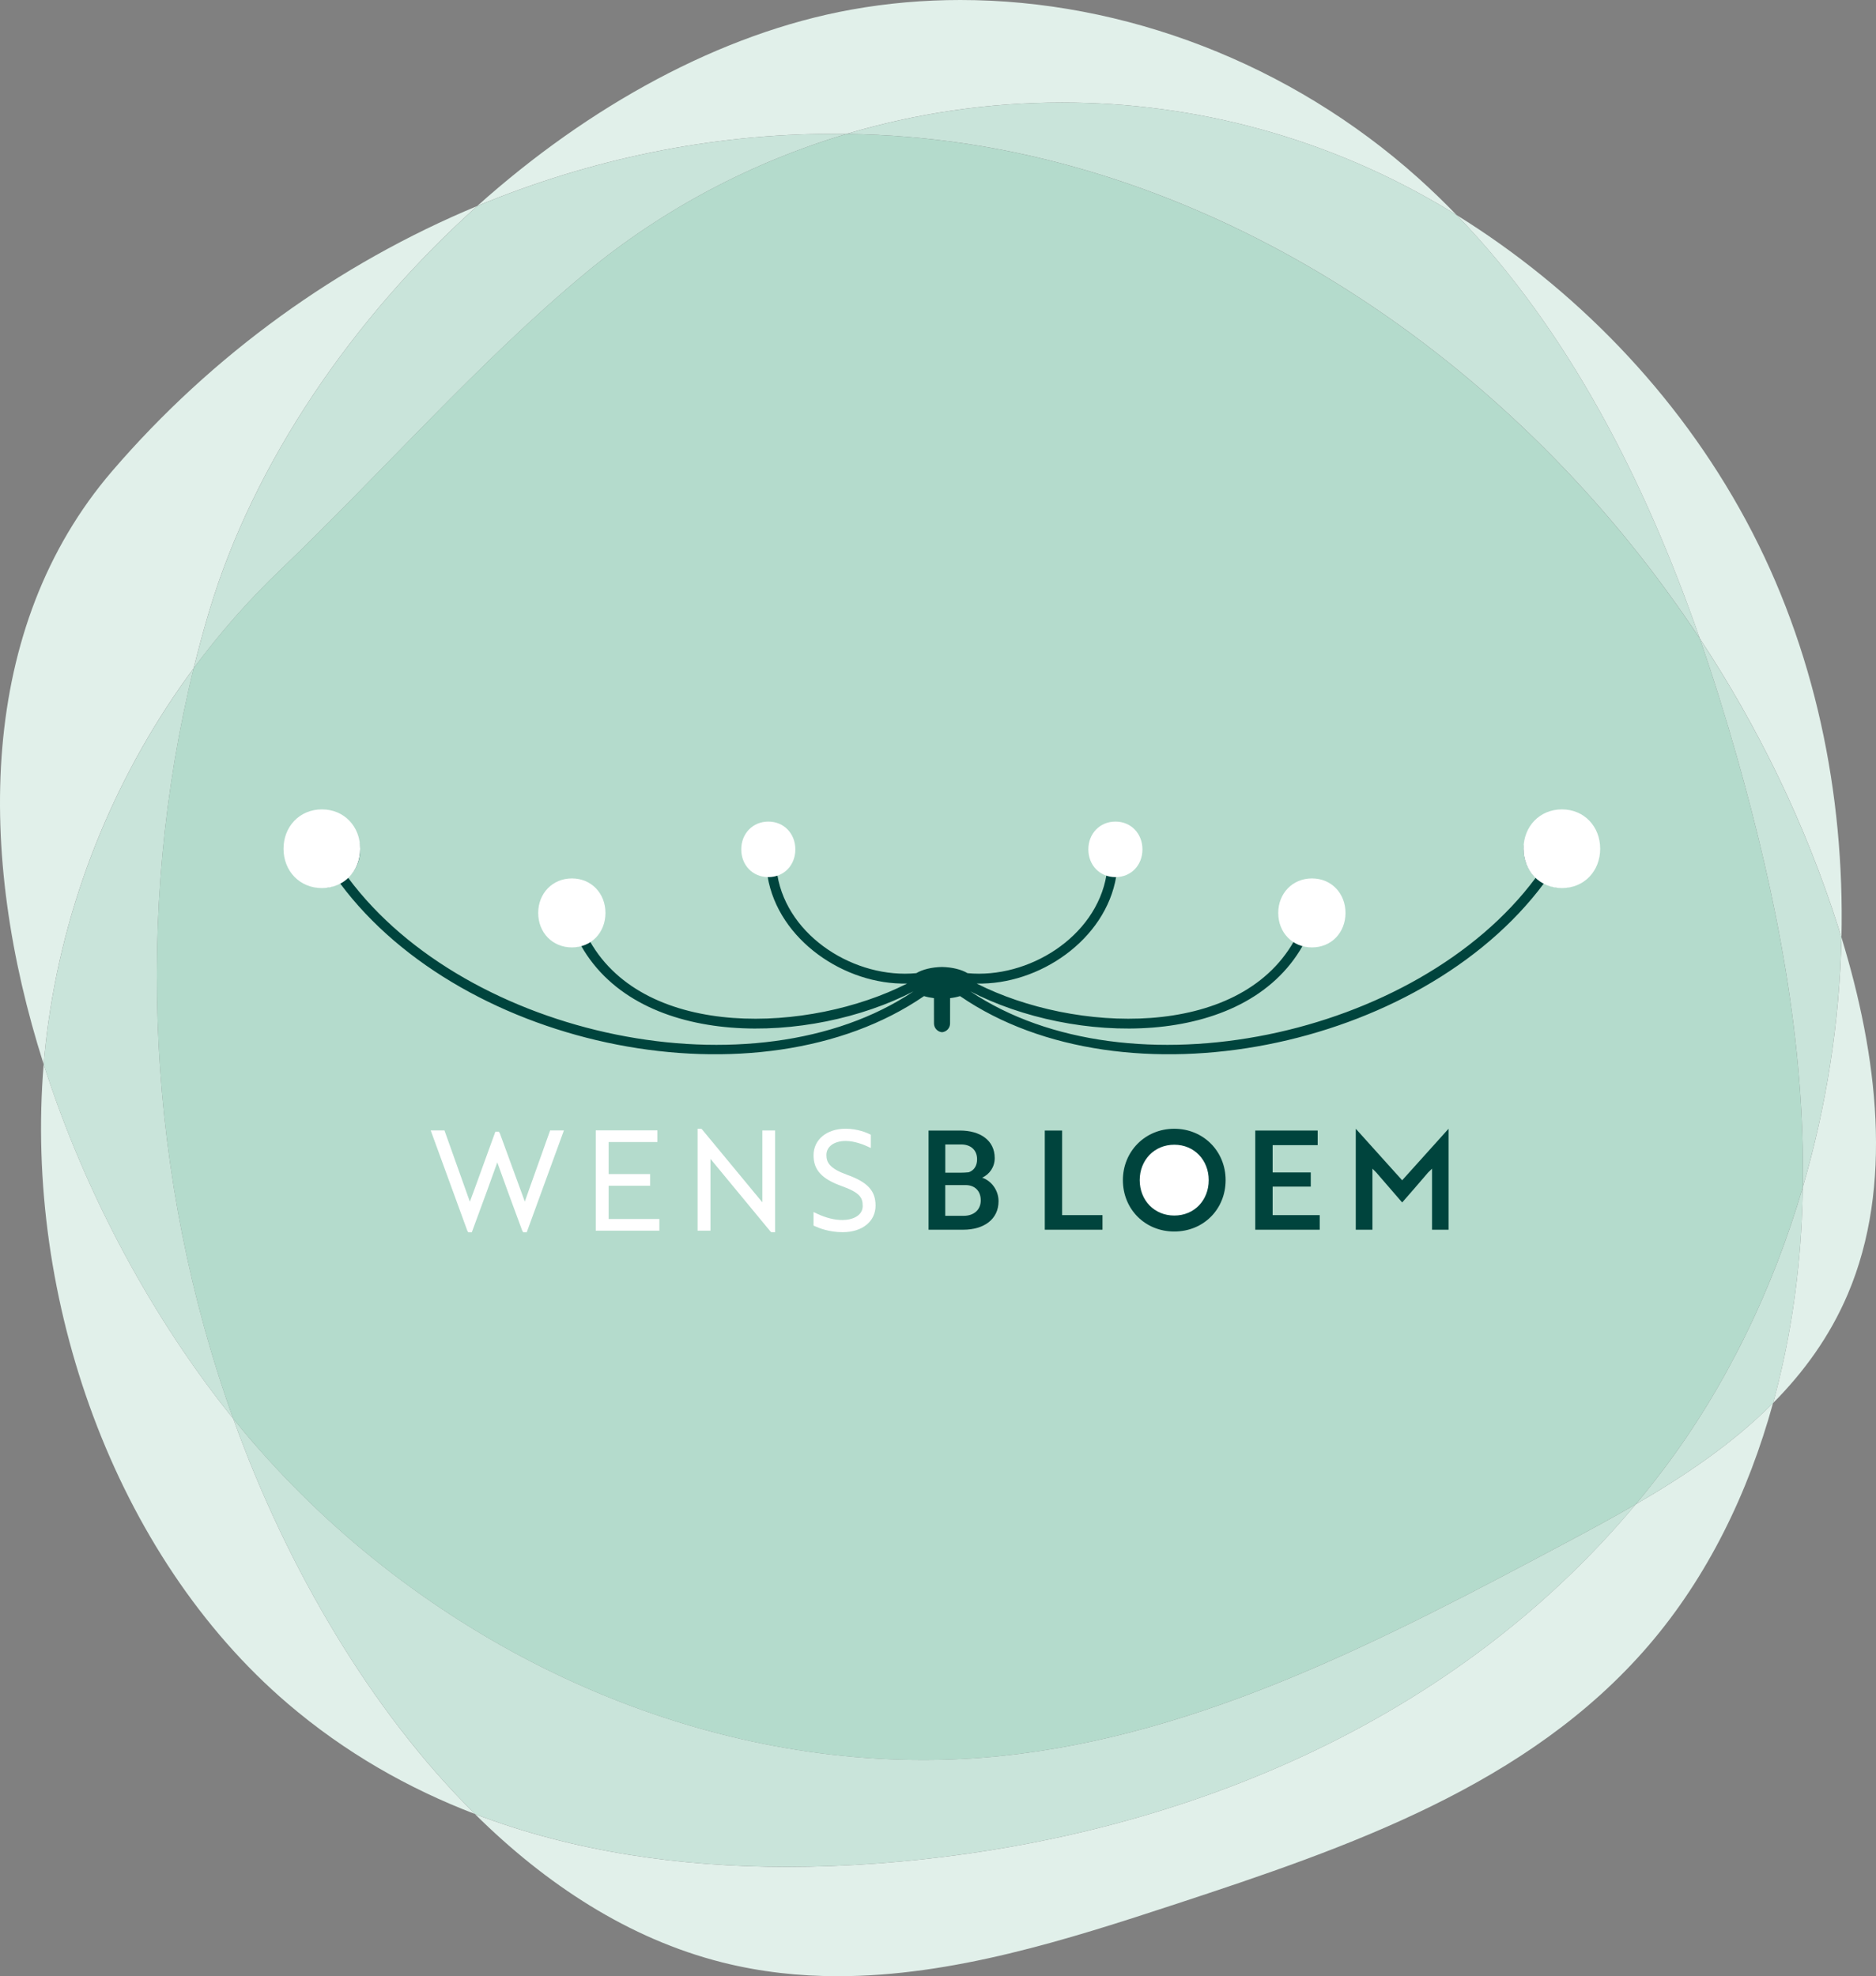 <?xml version="1.0" encoding="UTF-8"?> <svg xmlns="http://www.w3.org/2000/svg" xmlns:xlink="http://www.w3.org/1999/xlink" version="1.1" id="Layer_1" x="0px" y="0px" viewBox="0 0 494.86 521.24" style="enable-background:new 0 0 494.86 521.24;" xml:space="preserve"><rect x="0" y="0" width="494.86" height="521.24" fill="#808080" stroke="none"/> <style type="text/css"> .st0{fill:#E1F0EA;} .st1{fill:#C9E4DA;} .st2{fill:#B4DBCC;} .st3{fill:#FFFFFF;} .st4{fill:#00443D;} </style> <path class="st0" d="M485.75,247.28c-0.27-0.87-0.54-1.74-0.81-2.61c-8.61-27.13-21.08-52.81-36.57-76.28 c-14.44-41.45-34.52-81.1-64.12-111.66c30.77,19.09,58.07,46.67,76.34,80.57C478.76,171.04,486.6,209.31,485.75,247.28 M125.29,478.46c-17.59-6.73-34.32-16.22-49.45-29.17C30.15,410.18,6.36,342.66,11.52,280.71c11.04,34.59,29.09,67.57,50.01,93.49 c7.16,19.9,16.22,39.09,27.19,57.16C99.03,448.35,111.28,464.59,125.29,478.46"></path> <path class="st0" d="M384.25,56.73c-0.58-0.36-1.16-0.71-1.74-1.07c-31.89-19.38-67.33-28.63-102.34-28.63 c-19.29,0-38.46,2.81-56.84,8.28c-1.1-0.02-2.2-0.02-3.31-0.02c-32.38,0-64.37,6.66-94.13,19.04 c29.42-26.36,64.19-45.58,98.67-51.79C234.04,0.83,243.67,0,253.33,0c43.2,0,87.05,16.72,120.77,46.95 C377.6,50.09,380.98,53.36,384.25,56.73 M221.04,521.24c-10.2,0-20.41-1.09-30.56-3.65c-24.55-6.19-46.44-20.53-65.2-39.12 c26.32,10.07,54.6,13.94,82.37,13.94c7.82,0,15.61-0.31,23.3-0.87c75.31-5.5,150.42-34.78,200.53-94.76 c13.08-7.6,25.73-16.13,36.22-26.71c-6.53,23.73-17.28,45.83-32.79,63.89c-31.77,36.99-79.27,53.29-124.66,68.22 C281.37,511.68,251.21,521.24,221.04,521.24"></path> <path class="st1" d="M448.37,168.39C403.01,99.64,331.77,49.83,255.84,38.05c-10.82-1.68-21.68-2.58-32.5-2.73 c18.38-5.47,37.55-8.28,56.84-8.28c35.01,0,70.44,9.25,102.34,28.63c0.58,0.35,1.16,0.71,1.74,1.07 C413.84,87.29,433.93,126.94,448.37,168.39 M207.66,492.4c-27.78,0-56.05-3.87-82.37-13.94c-14-13.88-26.26-30.12-36.57-47.1 c-10.97-18.07-20.03-37.26-27.19-57.16c2.22,2.75,4.46,5.41,6.74,7.99c45.63,51.77,111.06,82.02,175.19,82.02 c6.82,0,13.61-0.34,20.37-1.03c53.26-5.46,101.8-31.02,149.09-56.18c6.17-3.28,12.42-6.65,18.58-10.23 c-50.11,59.98-125.22,89.26-200.53,94.76C223.27,492.1,215.49,492.4,207.66,492.4"></path> <path class="st0" d="M11.52,280.71C-6.2,225.21-5.88,165.55,29.58,124.26c26.46-30.8,59.7-54.7,96.31-69.93 c-32.83,29.42-59,67.72-70.68,106.77c-1.5,5.01-2.87,10.05-4.13,15.15c-19.59,26.48-33.41,58.51-38.34,93.46 C12.23,273.36,11.82,277.02,11.52,280.71 M467.71,370.07c4.27-15.52,6.74-31.73,7.56-47.97c0.15-3.01,0.25-6.02,0.3-9.03 c6.18-21.15,9.7-43.42,10.19-65.79c9.51,31.05,13.81,65.5,1.66,94.05C482.67,352.48,475.84,361.88,467.71,370.07"></path> <path class="st1" d="M475.56,313.07c0.61-38.1-6.88-76.38-17.36-113.36c-2.97-10.47-6.23-20.95-9.84-31.31 c15.49,23.47,27.96,49.15,36.57,76.28c0.27,0.86,0.55,1.74,0.81,2.61C485.26,269.65,481.75,291.91,475.56,313.07 M61.53,374.21 c-20.92-25.93-38.97-58.9-50.01-93.49c0.31-3.69,0.72-7.35,1.23-11c4.93-34.95,18.75-66.98,38.34-93.46 C35.29,240.38,38.75,310.87,61.53,374.21"></path> <path class="st1" d="M51.09,176.26c1.26-5.09,2.63-10.14,4.13-15.15C66.9,122.06,93.07,83.75,125.9,54.34 c29.77-12.39,61.75-19.04,94.13-19.04c1.1,0,2.2,0.01,3.31,0.02c-24.96,7.43-48.46,19.77-68.86,36.66 c-27.97,23.17-54.06,53.02-80.62,78.41C65.64,158.25,58.01,166.91,51.09,176.26 M431.49,396.77c2.57-3.08,5.08-6.24,7.52-9.48 c16.15-21.48,28.58-46.93,36.56-74.22c-0.05,3.01-0.15,6.02-0.3,9.03c-0.82,16.24-3.29,32.45-7.56,47.97 C457.21,380.64,444.57,389.17,431.49,396.77"></path> <path class="st2" d="M243.45,464.22c-64.13,0-129.56-30.25-175.19-82.02c-2.27-2.58-4.52-5.24-6.74-7.99 c-22.78-63.34-26.23-133.83-10.44-197.95c6.92-9.35,14.55-18.01,22.77-25.86c26.56-25.39,52.65-55.25,80.62-78.41 c20.39-16.89,43.89-29.23,68.86-36.66c10.82,0.15,21.68,1.05,32.5,2.73c75.93,11.78,147.17,61.59,192.53,130.34 c3.61,10.36,6.87,20.84,9.84,31.32c10.48,36.98,17.96,75.26,17.36,113.36c-7.98,27.29-20.4,52.74-36.56,74.22 c-2.44,3.24-4.94,6.4-7.52,9.48c-6.16,3.58-12.41,6.95-18.58,10.23c-47.29,25.16-95.83,50.71-149.09,56.18 C257.06,463.88,250.27,464.22,243.45,464.22"></path> <path class="st3" d="M139.67,313.44c-0.42,1.17-0.83,2.34-1.23,3.49l-6.61-18.07l-0.26-0.37h-0.9l-5.46,15.05 c-0.45,1.18-0.87,2.31-1.27,3.42l-6.62-18.58l-0.08-0.23h-3.63l9.68,26.51l0.25,0.38h0.91l3.96-10.77c0.93-2.54,1.86-5.12,2.77-7.68 l2.77,7.68l3.83,10.39l0.26,0.38h0.9l9.81-26.88h-3.63L139.67,313.44z"></path> <polygon class="st3" points="160.55,312.76 171.49,312.76 171.49,309.67 160.55,309.67 160.55,301.22 173.41,301.22 173.41,298.14 157.15,298.14 157.15,324.6 173.93,324.6 173.93,321.52 160.55,321.52 "></polygon> <polygon class="st3" points="201.09,317.12 185.23,297.94 185,297.72 184.01,297.72 184.01,324.6 187.41,324.6 187.41,305.66 203.23,324.81 203.47,325.02 204.45,325.02 204.45,298.17 201.09,298.17 "></polygon> <path class="st3" d="M223.42,309.85c-4.53-1.64-5.43-3.21-5.43-5.21c0-2.22,2.05-3.7,5.1-3.7c2.41,0,4.92,1.07,5.64,1.4l0.98,0.45 v-3.49l-0.39-0.19c-0.67-0.33-3.1-1.4-6.26-1.4c-4.98,0-8.46,2.88-8.46,7c0,3.88,2.16,6.24,7.46,8.14c4.71,1.7,5.51,2.99,5.51,5.24 c0,2.56-2.68,3.7-5.34,3.7c-2.1,0-4.28-0.54-6.65-1.64l-0.98-0.46v3.57l0.4,0.18c1.01,0.47,3.73,1.56,7.26,1.56 c5.2,0,8.7-2.83,8.7-7.03C230.95,314.06,228.84,311.78,223.42,309.85"></path> <path class="st4" d="M263.4,316.83c0,4.72-3.78,7.52-9.34,7.52h-9.12v-26.16h8.29c5.34,0,9.16,2.58,9.16,7.27 c0,2.36-1.38,4.29-3.31,5.16C261.51,311.45,263.4,313.92,263.4,316.83 M253.3,309.31c0.76,0,1.53-0.04,2.22-0.11 c1.34-0.44,2.22-1.64,2.22-3.42c0-2.43-1.64-3.92-4.21-3.92h-4.18v7.45H253.3z M249.34,320.68h4.9c2.62,0,4.47-1.56,4.47-4.07 c0-2.58-1.67-4.03-3.96-4.03h-5.41V320.68z"></path> <polygon class="st4" points="275.6,324.35 275.6,298.19 280.17,298.19 280.17,320.5 290.82,320.5 290.82,324.35 "></polygon> <path class="st4" d="M309.75,297.72c7.67,0,13.55,5.92,13.55,13.55c0,7.63-5.78,13.55-13.55,13.55c-7.74,0-13.55-5.92-13.55-13.55 C296.2,303.75,302.02,297.72,309.75,297.72"></path> <path class="st3" d="M309.76,320.61c5.28,0,9.08-4.03,9.08-9.34c0-5.27-3.8-9.34-9.08-9.34c-5.28,0-9.12,4.07-9.12,9.34 C300.64,316.58,304.48,320.61,309.76,320.61"></path> <polygon class="st4" points="331.12,324.35 331.12,298.19 347.58,298.19 347.58,302.04 335.7,302.04 335.7,309.24 345.76,309.24 345.76,312.98 335.7,312.98 335.7,320.5 348.12,320.5 348.12,324.35 "></polygon> <path class="st4" d="M363.05,309.27l-1.02-1.02v16.1h-4.4v-26.56h0.07l12.17,13.52l12.17-13.52h0.07v26.56h-4.36v-16.1l-1.05,1.02 c-2.25,2.65-4.54,5.27-6.83,7.89L363.05,309.27z"></path> <path class="st4" d="M409.98,214.42c-3.96,0.72-7.15,3.91-7.88,7.87c-0.68,3.62,0.62,6.99,3.01,9.21 c-31.39,42.28-107.4,58.05-149.16,29.98c27.15,14.07,72.15,15.41,87.7-12.06c0.71,0.21,1.47,0.32,2.25,0.33 c4.64,0.05,8.44-3.67,8.49-8.31c0.06-5.24-4.7-9.41-10.14-8.32c-3.16,0.64-5.73,3.15-6.44,6.29c-0.82,3.66,0.76,7.06,3.48,8.9 c-14.78,25.94-57.9,24.17-83.66,11.11c16.43,0.41,34.01-11.49,36.81-28.24c3.63-0.13,6.56-3.1,6.61-6.77 c0.04-4.26-3.81-7.66-8.25-6.79c-2.62,0.51-4.75,2.61-5.3,5.23c-0.76,3.57,1.29,6.83,4.37,7.94c-2.77,16.42-20.68,27.43-36.65,25.89 c-1.59-0.95-4.02-1.58-6.76-1.63c-2.74,0.05-5.17,0.68-6.76,1.63c-15.98,1.54-33.89-9.47-36.65-25.89c3.08-1.11,5.13-4.37,4.37-7.94 c-0.55-2.61-2.68-4.71-5.3-5.23c-4.44-0.87-8.29,2.53-8.25,6.79c0.04,3.68,2.97,6.65,6.61,6.77c2.8,16.76,20.38,28.65,36.81,28.24 c-25.76,13.06-68.88,14.83-83.66-11.11c2.72-1.84,4.31-5.24,3.48-8.9c-0.71-3.14-3.28-5.65-6.44-6.29 c-5.45-1.1-10.2,3.08-10.14,8.32c0.05,4.64,3.86,8.36,8.49,8.31c0.78-0.01,1.54-0.12,2.25-0.33c15.55,27.47,60.55,26.13,87.7,12.06 c-41.76,28.07-117.78,12.3-149.16-29.98c2.39-2.21,3.69-5.58,3.01-9.21c-0.73-3.96-3.93-7.15-7.88-7.87 c-6.97-1.27-12.91,4.71-11.66,11.62c0.71,3.93,3.86,7.12,7.78,7.9c2.41,0.48,4.71,0.07,6.64-0.95 c32.74,43.99,110.72,59.53,154.04,29.74c0.79,0.24,1.68,0.42,2.62,0.54l0.01,6.68c0,1.21,0.93,2.2,2.12,2.31 c1.19-0.11,2.12-1.09,2.12-2.31l0.01-6.68c0.94-0.11,1.83-0.29,2.62-0.54c43.31,29.79,121.29,14.25,154.03-29.74 c1.92,1.02,4.23,1.43,6.64,0.95c3.92-0.78,7.07-3.97,7.78-7.9C422.89,219.13,416.95,213.15,409.98,214.42"></path> <path class="st3" d="M412.01,234.24c5.87,0,10.09-4.48,10.09-10.38c0-5.86-4.22-10.38-10.09-10.38c-5.87,0-10.13,4.52-10.13,10.38 C401.88,229.75,406.15,234.24,412.01,234.24"></path> <path class="st3" d="M84.92,234.24c5.87,0,10.09-4.48,10.09-10.38c0-5.86-4.22-10.38-10.09-10.38c-5.87,0-10.13,4.52-10.13,10.38 C74.79,229.75,79.05,234.24,84.92,234.24"></path> <path class="st3" d="M346.07,249.89c5.14,0,8.85-3.93,8.85-9.1c0-5.14-3.7-9.1-8.85-9.1c-5.14,0-8.89,3.97-8.89,9.1 C337.18,245.96,340.92,249.89,346.07,249.89"></path> <path class="st3" d="M150.86,249.89c5.14,0,8.85-3.93,8.85-9.1c0-5.14-3.71-9.1-8.85-9.1c-5.14,0-8.89,3.97-8.89,9.1 C141.97,245.96,145.71,249.89,150.86,249.89"></path> <path class="st3" d="M294.24,231.35c4.14,0,7.12-3.16,7.12-7.32c0-4.13-2.98-7.33-7.12-7.33c-4.14,0-7.15,3.19-7.15,7.33 C287.09,228.19,290.1,231.35,294.24,231.35"></path> <path class="st3" d="M202.68,231.35c4.14,0,7.12-3.16,7.12-7.32c0-4.13-2.98-7.33-7.12-7.33c-4.14,0-7.15,3.19-7.15,7.33 C195.53,228.19,198.54,231.35,202.68,231.35"></path> </svg> 